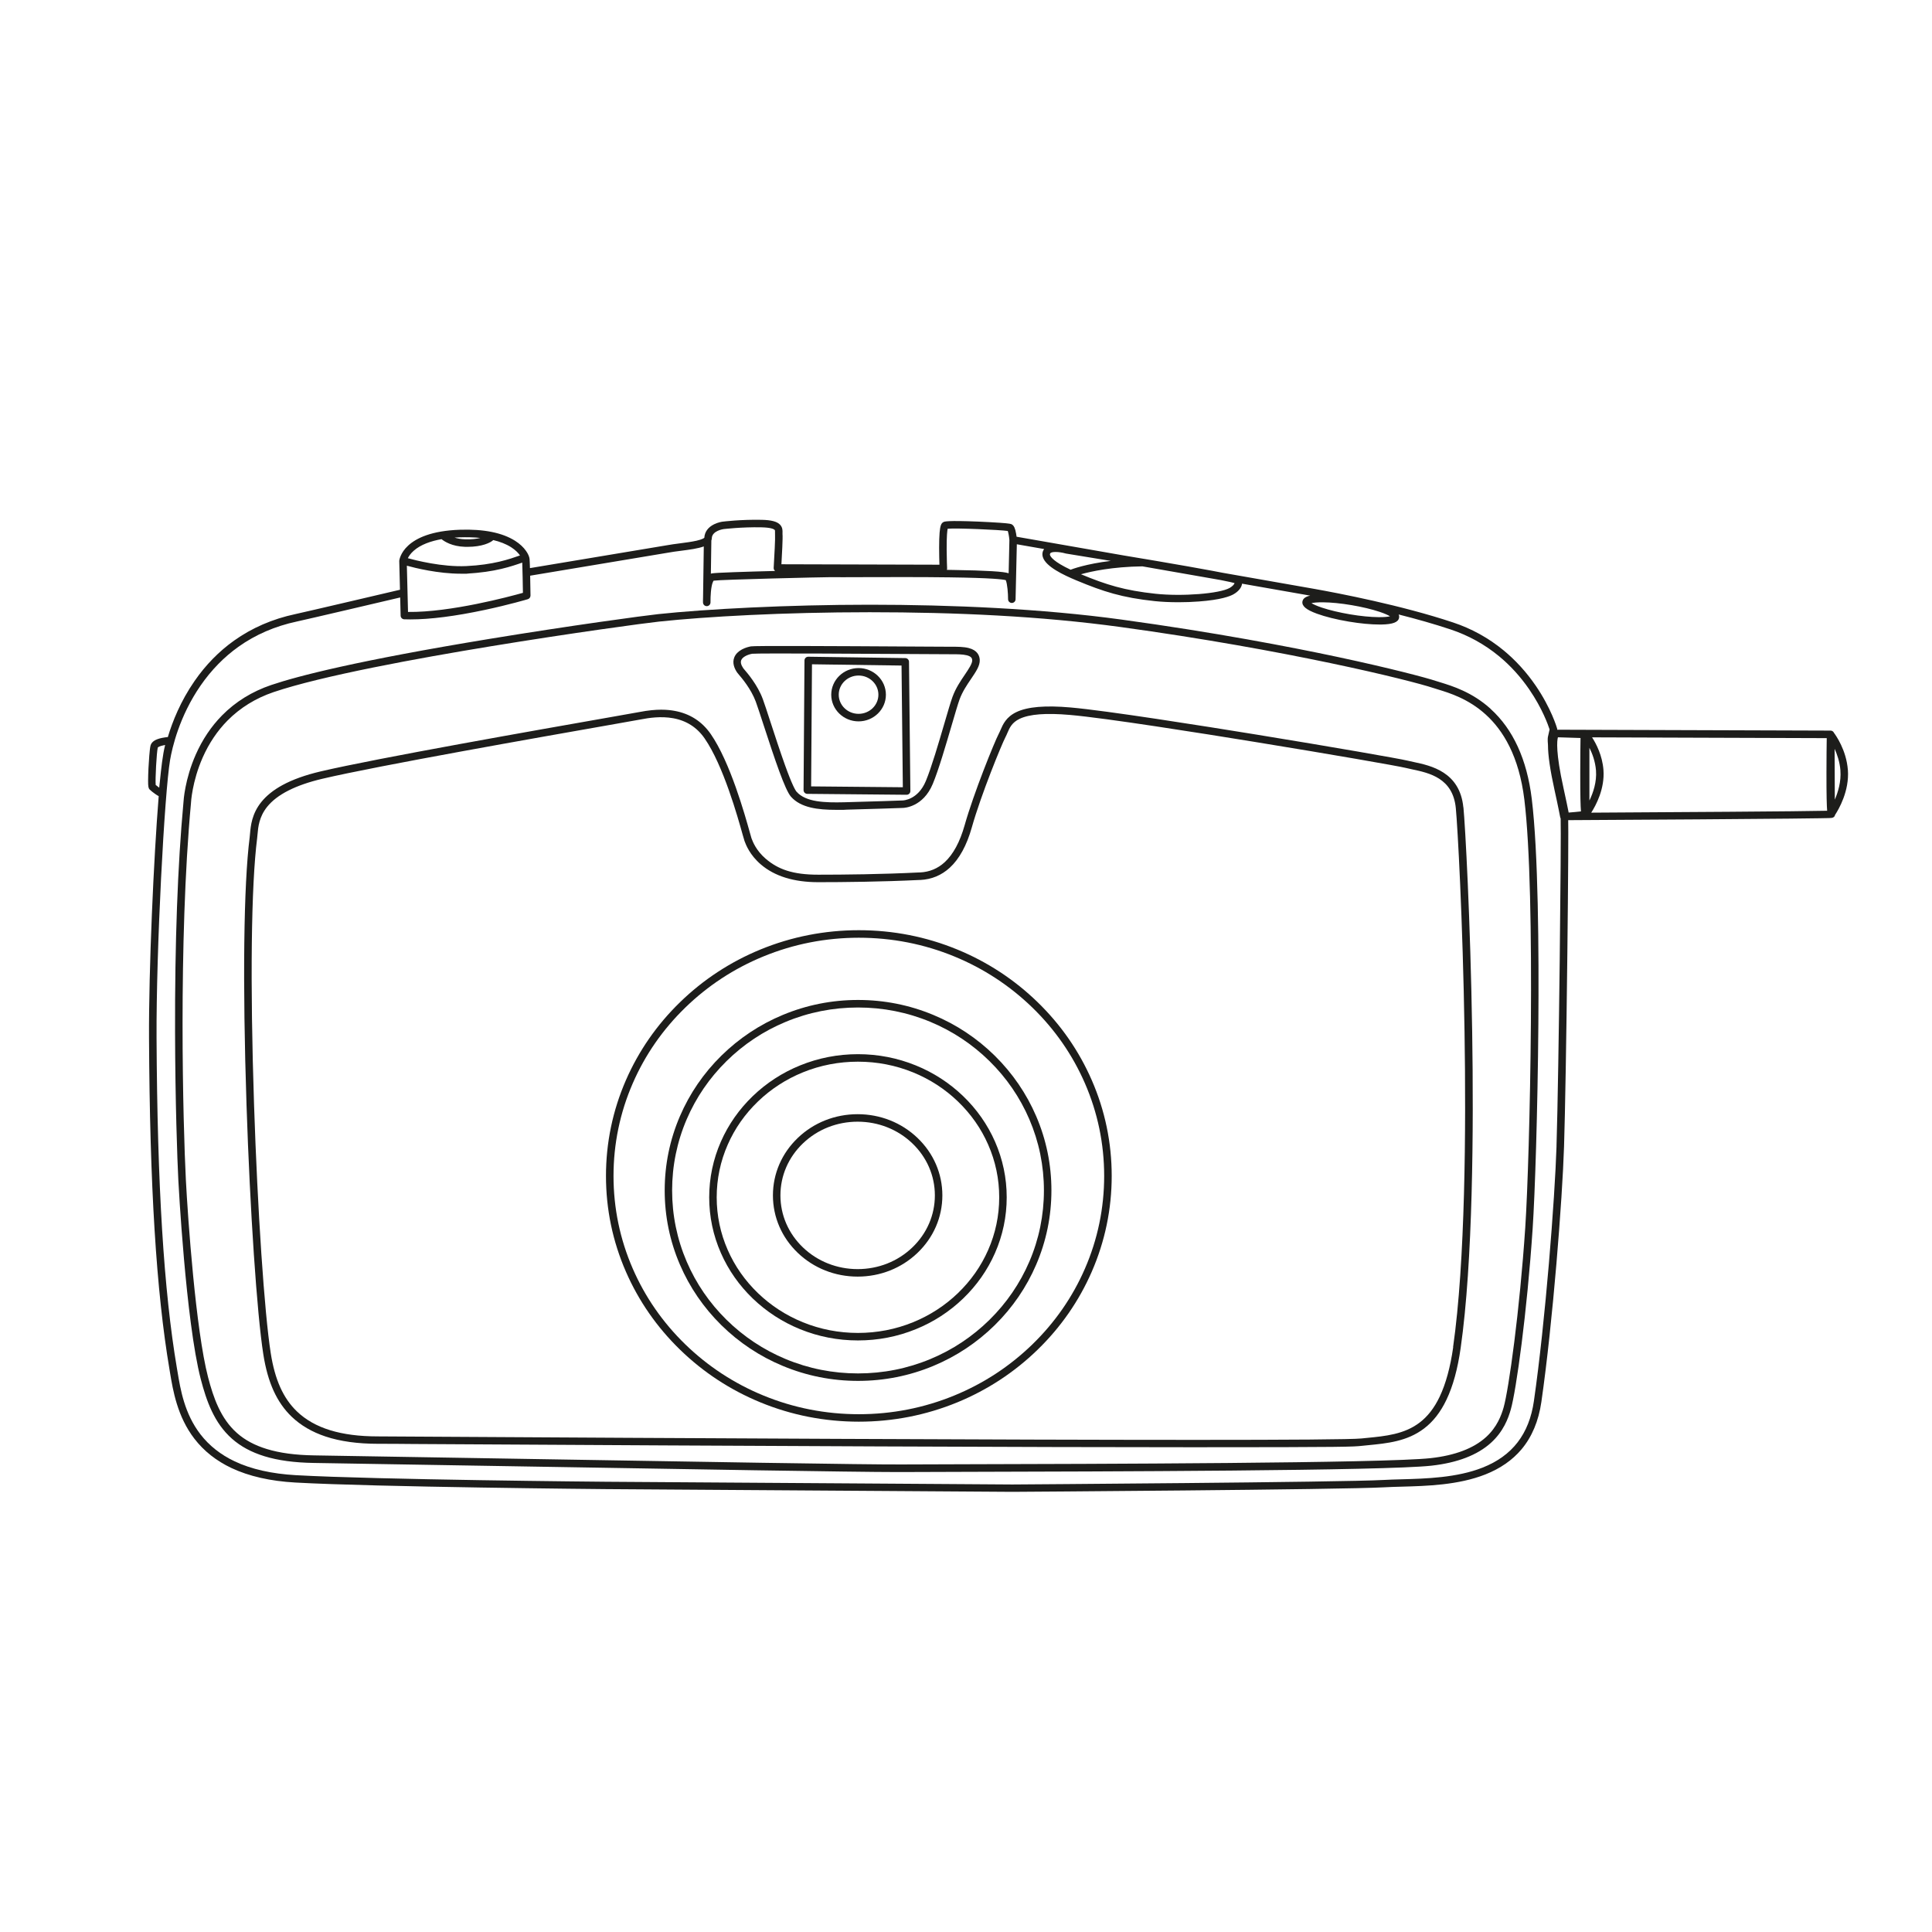 <?xml version="1.0" encoding="UTF-8"?>
<svg xmlns="http://www.w3.org/2000/svg" version="1.1" viewBox="0 0 5669.3 5669.3">
  <defs>
    <style>
      .cls-1 {
        fill: #1d1d1b;
      }
    </style>
  </defs>
  <!-- Generator: Adobe Illustrator 28.7.3, SVG Export Plug-In . SVG Version: 1.2.0 Build 164)  -->
  <g>
    <g id="Ebene_2">
      <g>
        <path class="cls-1" d="M4374.3,2080.2c-54.5-49.4-112.8-67.2-147.6-77.9-5-1.5-9.4-2.9-13.2-4.1-29.2-9.7-133.7-37.5-290.2-70.8-137-29.1-357.9-71.7-632.3-109.3-234.3-32.1-498.5-43.6-739.1-43.6s-481.6,12.8-620.3,27.6c-41.5,4.4-256.7,33.5-495.3,72.7-386.8,63.6-561.7,108.7-640.4,135.3-56.3,19.1-104.8,49.1-144.4,89.3-31.6,32.1-57.5,70.7-77,114.7-32.2,72.9-35.9,135.4-36.2,140.9-17,183.8-25.3,410.5-24.6,673.7.5,204.9,6.5,373.7,9.6,434.3.2,4.1,21.7,414.7,65.9,584.2,16.5,63.2,39,128.1,91.4,174.5,25.9,22.9,57.1,39.7,95.3,51.5,40.4,12.4,87.8,18.8,145,19.7,162.1,2.5,378.4,6.2,607.5,10.1,482.3,8.2,980.1,16.6,1103.1,16.6s11.4,0,15.6,0c24.7-.3,90.9-.4,182.5-.6,400.8-1,1234.8-2.9,1370.9-18.1,76.2-8.5,135-31.1,174.8-67.3,36.5-33.2,50.6-71.6,58-97.6,15.7-54.9,47.7-283.7,64.2-531.7,6.6-98.8,14.7-342.4,16.7-599.3,1.7-215.7-.3-505.5-19.4-661.1-14.1-115.3-54.7-204-120.7-263.6ZM4475.7,3602.7c-16.2,242.9-48.4,474.4-63.4,527.1-6.7,23.4-19.3,57.9-51.7,87.3-36.3,33-91,53.8-162.4,61.7-134.9,15-999.4,17-1368.5,17.9-91.7.2-157.9.4-182.7.6-88.2.9-635.4-8.4-1118.1-16.5-229.1-3.9-445.4-7.5-607.5-10.1-55.1-.9-100.5-7-138.9-18.8-35.2-10.8-63.7-26.1-87.2-46.9-48-42.5-69.1-103.7-84.7-163.5-36.2-138.8-59.3-465.6-65.2-579.7-8.1-157.5-22.7-698.7,15-1105.1,0-.2,0-.4,0-.5,0-.6,3.1-62.9,34.6-133.9,18.4-41.4,42.8-77.7,72.5-107.8,37.1-37.5,82.6-65.7,135.4-83.6,141.1-47.8,424.2-99.5,636.9-134.4,238.2-39.1,452.7-68.1,494.1-72.5,138.2-14.7,365-27.5,618-27.5s502.8,11.4,736.1,43.4c487.8,66.8,848.9,155.9,918.5,179.1,4,1.3,8.5,2.7,13.7,4.3,66.3,20.3,221.6,67.8,252.9,323.1,34,277,16.3,1050.6,2.6,1256.3Z"/>
        <path class="cls-1" d="M2369,2329.5l291.3,2.7h.1c2.9,0,5.7-1.2,7.8-3.2,2.1-2.1,3.2-4.9,3.2-7.9l-4-379.1c0-6-4.9-10.8-10.8-10.9l-284.7-4c-3,0-5.8,1.1-7.9,3.1-2.1,2.1-3.3,4.9-3.3,7.8l-2.7,380.4c0,6.1,4.8,11,10.9,11.1ZM2382.7,1949.3l262.8,3.7,3.8,357.1-269.1-2.5,2.5-358.4Z"/>
        <path class="cls-1" d="M2519.4,1960.4c-44.2,0-80.2,35.1-80.2,78.2s36,78.2,80.2,78.2,80.2-35.1,80.2-78.2-36-78.2-80.2-78.2ZM2519.4,2094.7c-32.1,0-58.2-25.2-58.2-56.2s26.1-56.2,58.2-56.2,58.2,25.2,58.2,56.2-26.1,56.2-58.2,56.2Z"/>
        <path class="cls-1" d="M2167,1978.3c9.1,10.6,36.7,42.8,50.8,80.7,4.7,12.6,12.7,37.4,22.1,66.1,34.1,104.8,63.8,193.2,81.1,212.7,29.1,32.9,79.7,38.6,132.3,38.6s15.9-.1,23.9-.3c76.2-1.8,167.4-5.2,171.6-5.3,4.9,0,60-2.5,88.4-70.6,17-40.7,38.3-113.7,55.5-172.3,9.8-33.5,18.3-62.4,23.1-75.6,8.4-22.9,21.9-42.8,33.8-60.3,14.6-21.6,26.2-38.6,25.4-55.7-.6-12.2-6.6-28.1-32.3-34.7-14.9-3.8-33.2-3.8-49.2-3.8h-4c-6.6,0-36.1-.2-76.9-.4-297.7-1.8-498.1-2.7-509-.7-5.4,1-16.1,3.4-26.6,9.1-10.9,5.9-18.3,13.6-22.1,22.7-7.1,17,.6,33.9,8.3,45.1.7,1,1.6,2.1,3.9,4.7ZM2175.1,1937.1c4-9.7,19-16.3,32.1-18.7,17.7-2,359.2.1,505.2,1,42.3.3,70.3.4,77,.4h4c14.8,0,31.5,0,43.7,3.1,13.4,3.5,15.5,8.9,15.8,14.4.4,9.8-10.3,25.6-21.6,42.4-12.6,18.6-26.9,39.6-36.2,65.1-5.1,13.8-13.7,43.1-23.6,77-17,58.1-38.2,130.4-54.7,170-23.2,55.8-66.6,57.1-68.3,57.1-.1,0-.3,0-.4,0-.9,0-94,3.5-171.4,5.3-55.5,1.3-111.9,0-139.2-30.9-3.7-4.2-13.1-20-34.3-79-14.3-39.9-29.9-87.6-42.4-125.9-9.4-29-17.6-54-22.4-67-15.4-41.6-45-76-54.7-87.3-1-1.2-2.2-2.5-2.5-3-6.6-9.7-8.7-17.7-6.1-24Z"/>
        <path class="cls-1" d="M4294.1,2369.3c-10.2-104.5-95.2-122.5-146-133.3-6.5-1.4-12.6-2.7-18-4-22.5-5.6-220.7-40.2-442.5-76.3-158.5-25.8-440.3-70.4-546.1-79.7-74.2-6.5-126.1-2.1-158.8,13.5-30.3,14.4-39.7,36.3-46.6,52.2-1.7,3.8-3.2,7.5-4.9,10.6-12.9,24.4-74.3,176.1-100.6,269.5-13.8,48.9-33.5,85.3-58.5,108.3-20.3,18.6-44.6,28.7-72.4,30h-2.7c-108.6,5.5-220.9,6.6-296,6.6s-117.9-15.8-154.2-46.9c-28-24.1-37.7-49.8-40.9-58.2-.4-1-.7-1.9-.9-2.4-.6-1.5-2.5-8.6-4.6-16.1-14.3-51.2-57.7-206.9-114.9-289.3-25.7-37-61.4-59.8-106.2-67.9-19-3.4-50.3-6.8-103.2,3.5-7.3,1.4-40.1,7.2-89.7,15.9-204.1,35.9-682.1,119.9-845.8,158.4-44.6,10.5-82.3,24-112.1,40.3-26,14.2-46.8,30.9-61.8,49.6-27.8,34.7-30.9,69.5-33,92.5-.3,3.8-.7,7.4-1,10.5-17.8,139.5-21.2,425.9-9.3,785.6,10.3,311.8,30.6,612.8,49.3,731.9,13,82.9,39.5,141.1,83.2,183.1,26.6,25.5,60.1,45.1,99.7,58.2,42.7,14.2,94.3,21.3,153.2,21.3s41.7.2,104.6.6c1057.4,6.3,1827,9.5,2286.4,9.5s470.4-1.4,497.3-4.2c5.6-.6,11.2-1.1,16.8-1.7,56.6-5.5,115.1-11.2,164.8-49,26.9-20.4,48.4-48,65.8-84.4,19.2-40.1,32.8-89.8,41.7-151.8,36-252.2,38.3-644.1,33.8-928.5-5.2-330.5-20.5-604.9-25.7-658.4ZM4264.3,3953.1c-8.4,58.9-21.8,107.8-39.7,145.4-15.8,33.1-35.2,58.1-59.3,76.3-44.8,34-100.1,39.4-153.6,44.6-5.7.6-11.3,1.1-17,1.7-28.2,2.9-211,4.1-487.6,4.1-552.6,0-1479.2-4.7-2293.6-9.6-63-.4-101-.6-104.7-.6-108.5,0-186.2-24-237.6-73.4-40.1-38.6-64.5-92.8-76.7-170.7-18.6-118.3-38.7-418.1-49-729.2-11.9-358.7-8.5-643.7,9.1-782.1.4-3.5.8-7.3,1.1-11.3,1.9-21.6,4.6-51.2,28.2-80.7,29-36.2,83.4-63.8,161.8-82.3,163.1-38.4,640.7-122.3,844.6-158.2,49.7-8.7,82.6-14.5,90.1-16,23.6-4.6,59.1-10,95-3.5,38.8,7,69.8,26.8,92,58.8,55.1,79.3,97.8,232.3,111.8,282.6,3.5,12.6,4.7,16.7,5.5,18.7.2.4.4.9.6,1.6,3.7,9.8,14.9,39.4,47.2,67.2,40.4,34.7,97.1,52.2,168.5,52.2s188.1-1.1,297.1-6.5h2.7c33.1-1.7,62.1-13.8,86.2-35.9,28.1-25.8,49.9-65.6,64.8-118.5,27.1-96.3,88.1-244.8,98.9-265.2,2.1-3.9,3.9-8.1,5.6-12.2,6.4-14.9,13-30.2,35.8-41.1,29-13.8,77.2-17.5,147.4-11.4,105.1,9.1,386.3,53.7,544.5,79.5,221.3,36,418.6,70.4,440.7,75.9,5.7,1.4,12,2.8,18.7,4.2,50.6,10.7,120,25.4,128.6,113.9,5.2,53.2,20.4,326.7,25.6,656.6,4.5,283.6,2.3,674.3-33.6,925Z"/>
        <path class="cls-1" d="M3044.7,2940.7c-68.1-66.2-147.5-118.2-235.8-154.5-91.4-37.6-188.6-56.6-288.7-56.6s-197.3,19.1-288.7,56.6c-88.3,36.3-167.7,88.3-235.8,154.5-68.2,66.2-121.7,143.4-159.1,229.2-38.7,88.9-58.4,183.4-58.4,280.8s19.6,191.9,58.4,280.8c37.4,85.9,90.9,163,159.1,229.2,68.1,66.2,147.5,118.2,235.8,154.5,91.4,37.6,188.6,56.6,288.7,56.6s197.3-19.1,288.7-56.6c88.3-36.3,167.7-88.3,235.8-154.5,68.2-66.2,121.7-143.4,159.1-229.2,38.7-88.9,58.4-183.4,58.4-280.8s-19.6-191.9-58.4-280.8c-37.4-85.9-90.9-163-159.1-229.2ZM3183.6,3722.8c-36.2,83.3-88.1,158-154.2,222.2-66.1,64.2-143.1,114.7-228.9,149.9-88.8,36.5-183.1,55-280.3,55s-191.6-18.5-280.3-55c-85.7-35.2-162.7-85.7-228.9-149.9-66.1-64.2-118-139-154.2-222.2-37.5-86.2-56.5-177.7-56.5-272s19-185.9,56.5-272c36.2-83.3,88.1-158,154.2-222.2,66.1-64.2,143.1-114.7,228.9-149.9,88.8-36.5,183.1-55,280.3-55s191.6,18.5,280.3,55c85.7,35.2,162.7,85.7,228.9,149.9,66.1,64.2,118,139,154.2,222.2,37.5,86.2,56.5,177.7,56.5,272s-19,185.9-56.5,272Z"/>
        <path class="cls-1" d="M2919.1,3097.9c-52.1-51.3-112.8-91.6-180.4-119.7-69.9-29.1-144.2-43.9-220.8-43.9s-150.9,14.8-220.8,43.9c-67.6,28.1-128.2,68.4-180.4,119.7-52.1,51.3-93,111.1-121.6,177.7-29.6,68.9-44.6,142.1-44.6,217.6s15,148.7,44.6,217.6c28.6,66.6,69.5,126.3,121.6,177.7,52.1,51.3,112.8,91.6,180.4,119.7,69.9,29.1,144.2,43.9,220.8,43.9s150.9-14.8,220.8-43.9c67.6-28.1,128.2-68.4,180.4-119.7,52.1-51.3,93-111.1,121.6-177.7,29.6-68.9,44.6-142.1,44.6-217.6s-15-148.7-44.6-217.6c-28.6-66.6-69.5-126.3-121.6-177.7ZM3020.5,3702.2c-27.5,63.9-66.8,121.4-116.9,170.7-50.1,49.3-108.4,88.1-173.4,115.1-67.3,28-138.7,42.2-212.4,42.2s-145.1-14.2-212.4-42.2c-65-27.1-123.3-65.8-173.4-115.1-50.1-49.3-89.4-106.7-116.9-170.7-28.4-66.2-42.8-136.5-42.8-208.9s14.4-142.8,42.8-208.9c27.5-63.9,66.8-121.4,116.9-170.7,50.1-49.3,108.4-88.1,173.4-115.1,67.3-28,138.7-42.2,212.4-42.2s145.1,14.2,212.4,42.2c65,27.1,123.3,65.8,173.4,115.1,50.1,49.3,89.4,106.7,116.9,170.7,28.4,66.2,42.8,136.5,42.8,208.9s-14.4,142.8-42.8,208.9Z"/>
        <path class="cls-1" d="M2826.1,3216.3c-40.1-38.5-86.8-68.8-138.7-89.9-53.8-21.9-110.9-33-169.8-33s-116,11.1-169.8,33c-52,21.1-98.6,51.4-138.7,89.9-40.1,38.6-71.6,83.5-93.6,133.5-22.8,51.8-34.4,106.9-34.4,163.6s11.6,111.8,34.4,163.6c22,50,53.5,94.9,93.6,133.5,40.1,38.5,86.8,68.8,138.7,89.9,53.8,21.9,110.9,33,169.8,33s116-11.1,169.8-33c52-21.1,98.6-51.4,138.7-89.9,40.1-38.6,71.6-83.5,93.6-133.5,22.8-51.8,34.4-106.9,34.4-163.6s-11.6-111.8-34.4-163.6c-22-50-53.5-94.9-93.6-133.5ZM2899.6,3668.2c-20.8,47.4-50.7,89.9-88.7,126.5-38.1,36.6-82.4,65.3-131.8,85.4-51.1,20.8-105.5,31.3-161.5,31.3s-110.3-10.5-161.5-31.3c-49.4-20.1-93.7-48.8-131.8-85.4-38-36.6-67.9-79.1-88.7-126.5-21.6-49-32.5-101.1-32.5-154.8s10.9-105.8,32.5-154.8c20.8-47.4,50.7-89.9,88.7-126.5,38.1-36.6,82.4-65.3,131.8-85.4,51.1-20.8,105.5-31.3,161.5-31.3s110.3,10.5,161.5,31.3c49.4,20.1,93.7,48.8,131.8,85.4,38,36.6,67.9,79.1,88.7,126.5,21.6,49,32.5,101.1,32.5,154.8s-10.9,105.8-32.5,154.8Z"/>
        <path class="cls-1" d="M2692.3,3339.1c-46.9-44.9-109.3-69.6-175.6-69.6s-128.7,24.7-175.6,69.6c-47.1,45-73,104.9-73,168.7s25.9,123.7,73,168.7c46.9,44.9,109.3,69.6,175.6,69.6s128.7-24.7,175.6-69.6c47.1-45,73-104.9,73-168.7s-25.9-123.7-73-168.7ZM2677.1,3660.6c-42.8,41-99.8,63.5-160.4,63.5s-117.6-22.6-160.4-63.5c-42.7-40.8-66.2-95.1-66.2-152.8s23.5-112,66.2-152.8c42.8-41,99.8-63.5,160.4-63.5s117.6,22.6,160.4,63.5c42.7,40.8,66.2,95.1,66.2,152.8s-23.5,112-66.2,152.8Z"/>
        <path class="cls-1" d="M5422.4,2259.2c-4.5-58.7-35.8-102.1-40.9-108.9-.5-1.1-1.2-2.2-2.1-3.1-2.1-2.1-4.9-3.3-7.8-3.3l-802.1-2.6c.1-1.4,0-2.7-.4-4-.7-2.4-17.2-58.9-63-125.7-26.9-39.2-58.4-73.8-93.6-102.9-44-36.3-94-64-148.5-82.1-151.5-50.5-336.2-85.9-408.6-98.8-24.2-4.3-133.9-23.6-268.1-47.1-8.3-1.6-18-3.5-29.3-5.6-39.4-7.4-94.1-17-162.6-28.7-12-2-24.1-4.1-36.1-6.1-.8-.3-1.7-.4-2.6-.4-20.3-3.4-40.4-6.8-59.7-10-150.4-26.3-280.7-49.1-313.9-54.9-.3-2.7-.8-5.8-1.4-9-2.7-15.6-6.3-23.4-12.3-27-2.5-1.5-4.7-2.8-35.9-5-17.3-1.2-40.2-2.4-62.9-3.4-91.9-3.7-99-.2-102,1.3-6.9,3.4-9.7,11.2-11.4,30.9-.9,11-1.4,25.8-1.4,44.1s.5,38.4.9,50.2l-463.7-1.3c1.5-25.7,4.4-78.4,3.2-88.7-.1-1,0-2.4,0-4,.2-6.1.5-15.3-7.2-23.4-8.8-9.3-25.5-13.7-54-14.3-60-1.3-112.5,5.1-114.7,5.4-.5,0-12.6,1.6-24.9,7.7-17.8,8.8-27.6,22.4-28.6,39.4-.8,1-5.1,4.7-22.8,8.8-14.2,3.2-32.1,5.6-49.4,7.8-13.5,1.8-26.3,3.4-37.3,5.5-6.5,1.2-206.3,34.5-402.2,67.1-.4-12.7-.7-22.9-1.1-26.8-.6-6.4-4.4-15.2-10.2-23.4-7.7-11.1-18.5-21.1-31.9-29.7-37.6-24-92.1-35-162.1-32.7-167.7,5.6-177.8,87.5-178.2,91,0,.5,0,.9,0,1.4l2.1,83.7c-18.9,4.4-277.3,65.1-307.3,71.5-66.7,14.2-127.1,40.4-179.5,77.7-44.5,31.7-83.6,71.7-116.2,118.9-40.8,58.9-64.6,118.7-78.2,164.2-4.5.4-10.6,1.1-16.9,2.4-20,4.1-31.1,11.5-33.9,22.7-2.7,10.8-5,46.4-6,65.8-.7,14.4-1.1,27.6-1.1,37.3,0,17.1.9,21.9,4.6,25.7s9.6,8.3,15.5,12.5c4.3,3.1,7.9,5.4,11,6.9-14.5,179.9-29.4,508-28.4,709.8,2.2,434.7,21.3,743.6,60,972.1.6,3.4,1.1,6.8,1.7,10.4,8.5,51,21.2,128.2,71.6,193.5,27.7,36,64.2,64.8,108.4,85.7,51.2,24.2,114.3,38.6,187.7,42.7,236.4,13.3,906.1,19.3,911.8,19.3s1179.9,7.9,1191.8,8h.1c9.7,0,970.2-6.3,1091.3-13.3,15.5-.9,32.9-1.4,51.4-1.9,74.2-2,166.4-4.6,245.7-35.9,43.7-17.3,79.3-42,105.9-73.6,30.6-36.4,50.2-83.1,58.3-138.8,34-235.8,61.7-595.8,66.6-750.1,3.2-100.6,6.8-312.1,9.7-565.7,1.2-104.8,2.1-203.4,2.5-277.6.4-70.5.3-100.7,0-114.1,46.5-.2,213.7-1.1,379.3-2.3,113.8-.8,204.6-1.5,269.8-2.2,38.7-.4,68.7-.8,89.2-1.1,11-.2,19.5-.4,25.3-.5,3.1,0,5.4-.2,7-.3,3-.2,8.1-.5,11.2-5.5.7-1.2,1.2-2.6,1.5-3.9,10.1-15.4,42.2-69.6,37.4-132.1ZM5400.5,2260.9c2.5,32.5-6.7,63.1-16.4,85.6l-.6-149.2c7.7,16.8,15.2,38.9,17.1,63.7ZM4571.6,2163.5l66.3,2.1c-.3,19-.8,60.2-.8,101.9-.1,69.1.9,99.5,2.1,113.5-8.6,1.1-22.5,2.3-36.1,3.4-2.5-12.5-7.4-37-15.2-72.2-23.1-104.3-19.1-138.8-16.3-148.7ZM4664,2194.3c8.6,17.1,17.2,40.2,19.3,66.5,2.6,33.8-8.3,65.7-19.3,88.3v-154.8ZM4078.9,1808.5c-5.6,1.3-15.8,2.6-33.4,2.5-23.7-.2-53.6-3.1-84.1-8.3s-59.7-12.1-82.2-19.6c-16.8-5.6-25.9-10.2-30.8-13.2,5.6-1.3,15.8-2.6,33.4-2.5,23.7.2,53.6,3.1,84.1,8.3,30.5,5.1,59.7,12.1,82.2,19.6,16.8,5.6,25.9,10.2,30.8,13.2ZM3622.7,1711c-.8,3.5-5.5,9.1-14.1,14.1-29.4,17-139.5,25.6-218.1,17.2-91.2-9.8-144-26.3-218.5-57.2,30-8.4,91.9-22,180.3-23.2,77.4,13.6,157.4,27.6,230.2,40.3,24.3,4.8,35.3,7.4,40.2,8.8ZM3081.8,1623.8c2-2.9,8-4.1,15.8-4.1s19.8,1.6,29.3,4.4c.4.1.9.2,1.4.3.9.1,57.1,9.2,131.2,21.5-73.7,8.9-113.9,24.4-116.2,25.3-.5.2-1,.4-1.5.7-49.7-23.4-59.1-37.8-60.7-43.4-.5-1.8-.3-3.1.8-4.7ZM2780.8,1551.5c26.1-2.4,153.2,3.2,176.4,6.6,1.8,4.8,3.9,16,4.8,26.5l-2.2,97.6c-7.5-2.5-21.5-4.4-49-6.1-26.8-1.6-64.9-2.9-113.3-3.6-6.3,0-12.7-.2-19.1-.3.6-1.5.9-3.1.8-4.7,0-.3-1.2-26.9-1.3-55.2-.2-40.1,1.7-55.3,3-60.9ZM2123,1552.6c.5,0,53.2-6.5,111.5-5.2,29,.6,36.6,5.5,38.6,7.5,1.2,1.2,1.3,2.9,1.1,7.6,0,2.1-.1,4.6.1,7.1.9,8-2,63.5-4,96.5-.2,3,.9,6,3,8.2.4.4.8.8,1.3,1.1-86,2.2-175.5,5-185.8,7.2-.9.2-1.8.4-2.8.8l1.4-97.4c.8-2,1.2-4.2,1.3-6.6.9-22.2,34-26.7,34.3-26.8ZM1534.6,1739.6c-39.1,11-213,57.7-337.3,56.1l-3.4-135.7c24.2,6.7,91.9,23.5,158.3,23.5s11.4-.1,17.1-.4c82.4-3.9,133-21.6,163.2-32.2,0,0,0,0,0,0,.8,19.5,1.6,63.8,2,88.8ZM1350.5,1576.7c17.7-.6,38.2-.3,59.1,1.8-10.8,2.7-25.5,4.7-44.5,4.1-12.8-.4-23.2-2.5-31.3-5.1,5.8-.4,11.4-.7,16.7-.9ZM1213.7,1616.4c20.8-18.6,51.3-28.8,81.9-34.3,8.5,6.9,30.7,21.3,68.8,22.5,2.4,0,4.7.1,7,.1,43.5,0,68.1-12.3,76.1-19.9,18.9,4.5,37,11.2,52.4,21,13.1,8.4,21.2,17.1,26,24.1-.2,0-.4.2-.7.2-31,10.9-77.8,27.3-157,31-70.4,3.3-149.6-17.1-171.4-23.1,2.8-5.8,7.8-13.5,16.8-21.5ZM462.9,2193.7c.4-.5,3.8-4.2,18.5-7,1.1-.2,2.1-.4,3.2-.5-7.4,28.7-11.8,71.1-15.1,103.7-.8,7.4-1.6,15.2-2.3,21.5-3.8-2.7-7.8-5.8-10.3-8-1.6-16.7,2.6-95.3,6.1-109.7ZM4567.5,3363.7c-4.9,153.8-32.5,512.6-66.4,747.7-14,96.8-63.2,160.6-150.4,195.1-75.6,29.9-165.8,32.4-238.2,34.4-18.6.5-36.2,1-52,1.9-120.3,6.9-1076.5,13.2-1090.1,13.3-49.4-.3-1183.9-8-1191.8-8s-674.5-6-910.5-19.3c-70.5-4-130.9-17.6-179.5-40.6-41-19.4-74.8-46.1-100.4-79.3-47-60.9-58.7-131.9-67.3-183.7-.6-3.6-1.2-7.1-1.8-10.5-38.5-227.3-57.5-535.1-59.7-968.6-1.3-257.4,23.3-720,39.7-816.1,6.1-35.5,27-128,89.7-218.6,31.2-45.1,68.5-83.3,110.9-113.5,49.9-35.6,107.6-60.5,171.3-74.1,29.1-6.2,263-61.1,303.3-70.6l1.3,53.4c.1,5.8,4.8,10.5,10.6,10.7,5.9.2,12,.3,18.2.3,57.9,0,131.1-9.3,217.9-27.8,71.4-15.2,126-31.3,126.5-31.5,4.7-1.4,7.9-5.8,7.9-10.7,0-2.1-.4-30.9-1-58.3,197.1-32.8,399-66.5,405.8-67.7,10.4-2,22.9-3.6,36.1-5.3,26.3-3.4,50.7-6.6,67.6-12.9l-2.1,148.3c-.4,9.2-.2,15.8-.2,16.2.1,6,5,10.8,11,10.8h0c6,0,10.9-4.8,11-10.8l.2-15.4c.2-4.8.5-10.3,1-15.9,2.3-24.8,6.9-31.4,8-32.7,22.6-3.3,318.9-10.3,344.5-10.3s.5,0,.8,0c12.3.3,44.7.2,89.5,0,72.8-.2,172.5-.6,258.5.6,123.7,1.7,155.8,5.9,164,8.2,4.6,11.3,6.7,38.6,6.7,55.9,0,6,4.8,10.9,10.9,11,0,0,0,0,.1,0,6,0,10.9-4.8,11-10.7l3.7-161.5c15.1,2.6,43.1,7.5,80,14-4.9,7.1-6.2,15.1-3.7,23.4,8.3,28.1,60.5,52.8,99,68.8,79,32.9,133.4,50.4,229.2,60.6,20.8,2.2,44.9,3.3,69.8,3.3,19.8,0,40.1-.7,59.5-2.2,65.2-4.8,92-15.4,102.1-21.2,13.6-7.8,22.3-18,24.6-28.6.2-.8.3-1.6.4-2.5,95.9,16.8,171.7,30.1,200,35.1-14.1,3-21.3,8.7-22.8,17.2-2.2,13.2,10.9,24.3,42.5,35.8,24.6,9,57.7,17.2,93.4,23.2,33.2,5.6,65,8.6,90.4,8.6s3.7,0,5.4,0c33.7-.6,49.7-6.8,51.9-20,.6-3.3.1-6.5-1.3-9.5,51.1,12.9,103.8,27.7,152.9,44.1,51.8,17.3,99.2,43.5,141.1,77.9,33.6,27.6,63.6,60.6,89.3,98,38.6,56.2,55.9,105.7,59.6,117.4l-4.7,21.1c-.5,2.2-1.5,6.8,0,24.5,0,30,6.4,73.9,18.9,130.6,11.6,52.4,16.8,80.8,16.9,81.1.2,1.3.7,2.6,1.4,3.7,2,45.5-5.2,739.7-12.2,962ZM4669.4,2384.6c13.7-21.3,40-70.1,35.8-125.4-3.3-42.6-21.5-77.1-33.4-95.5l688.6,2.3c-.3,19.1-.8,60.1-.8,101.6-.1,66.1.8,96.7,2,111.5-71.8,1.9-465.2,4.3-692.1,5.6Z"/>
      </g>
    </g>
  </g>
</svg>